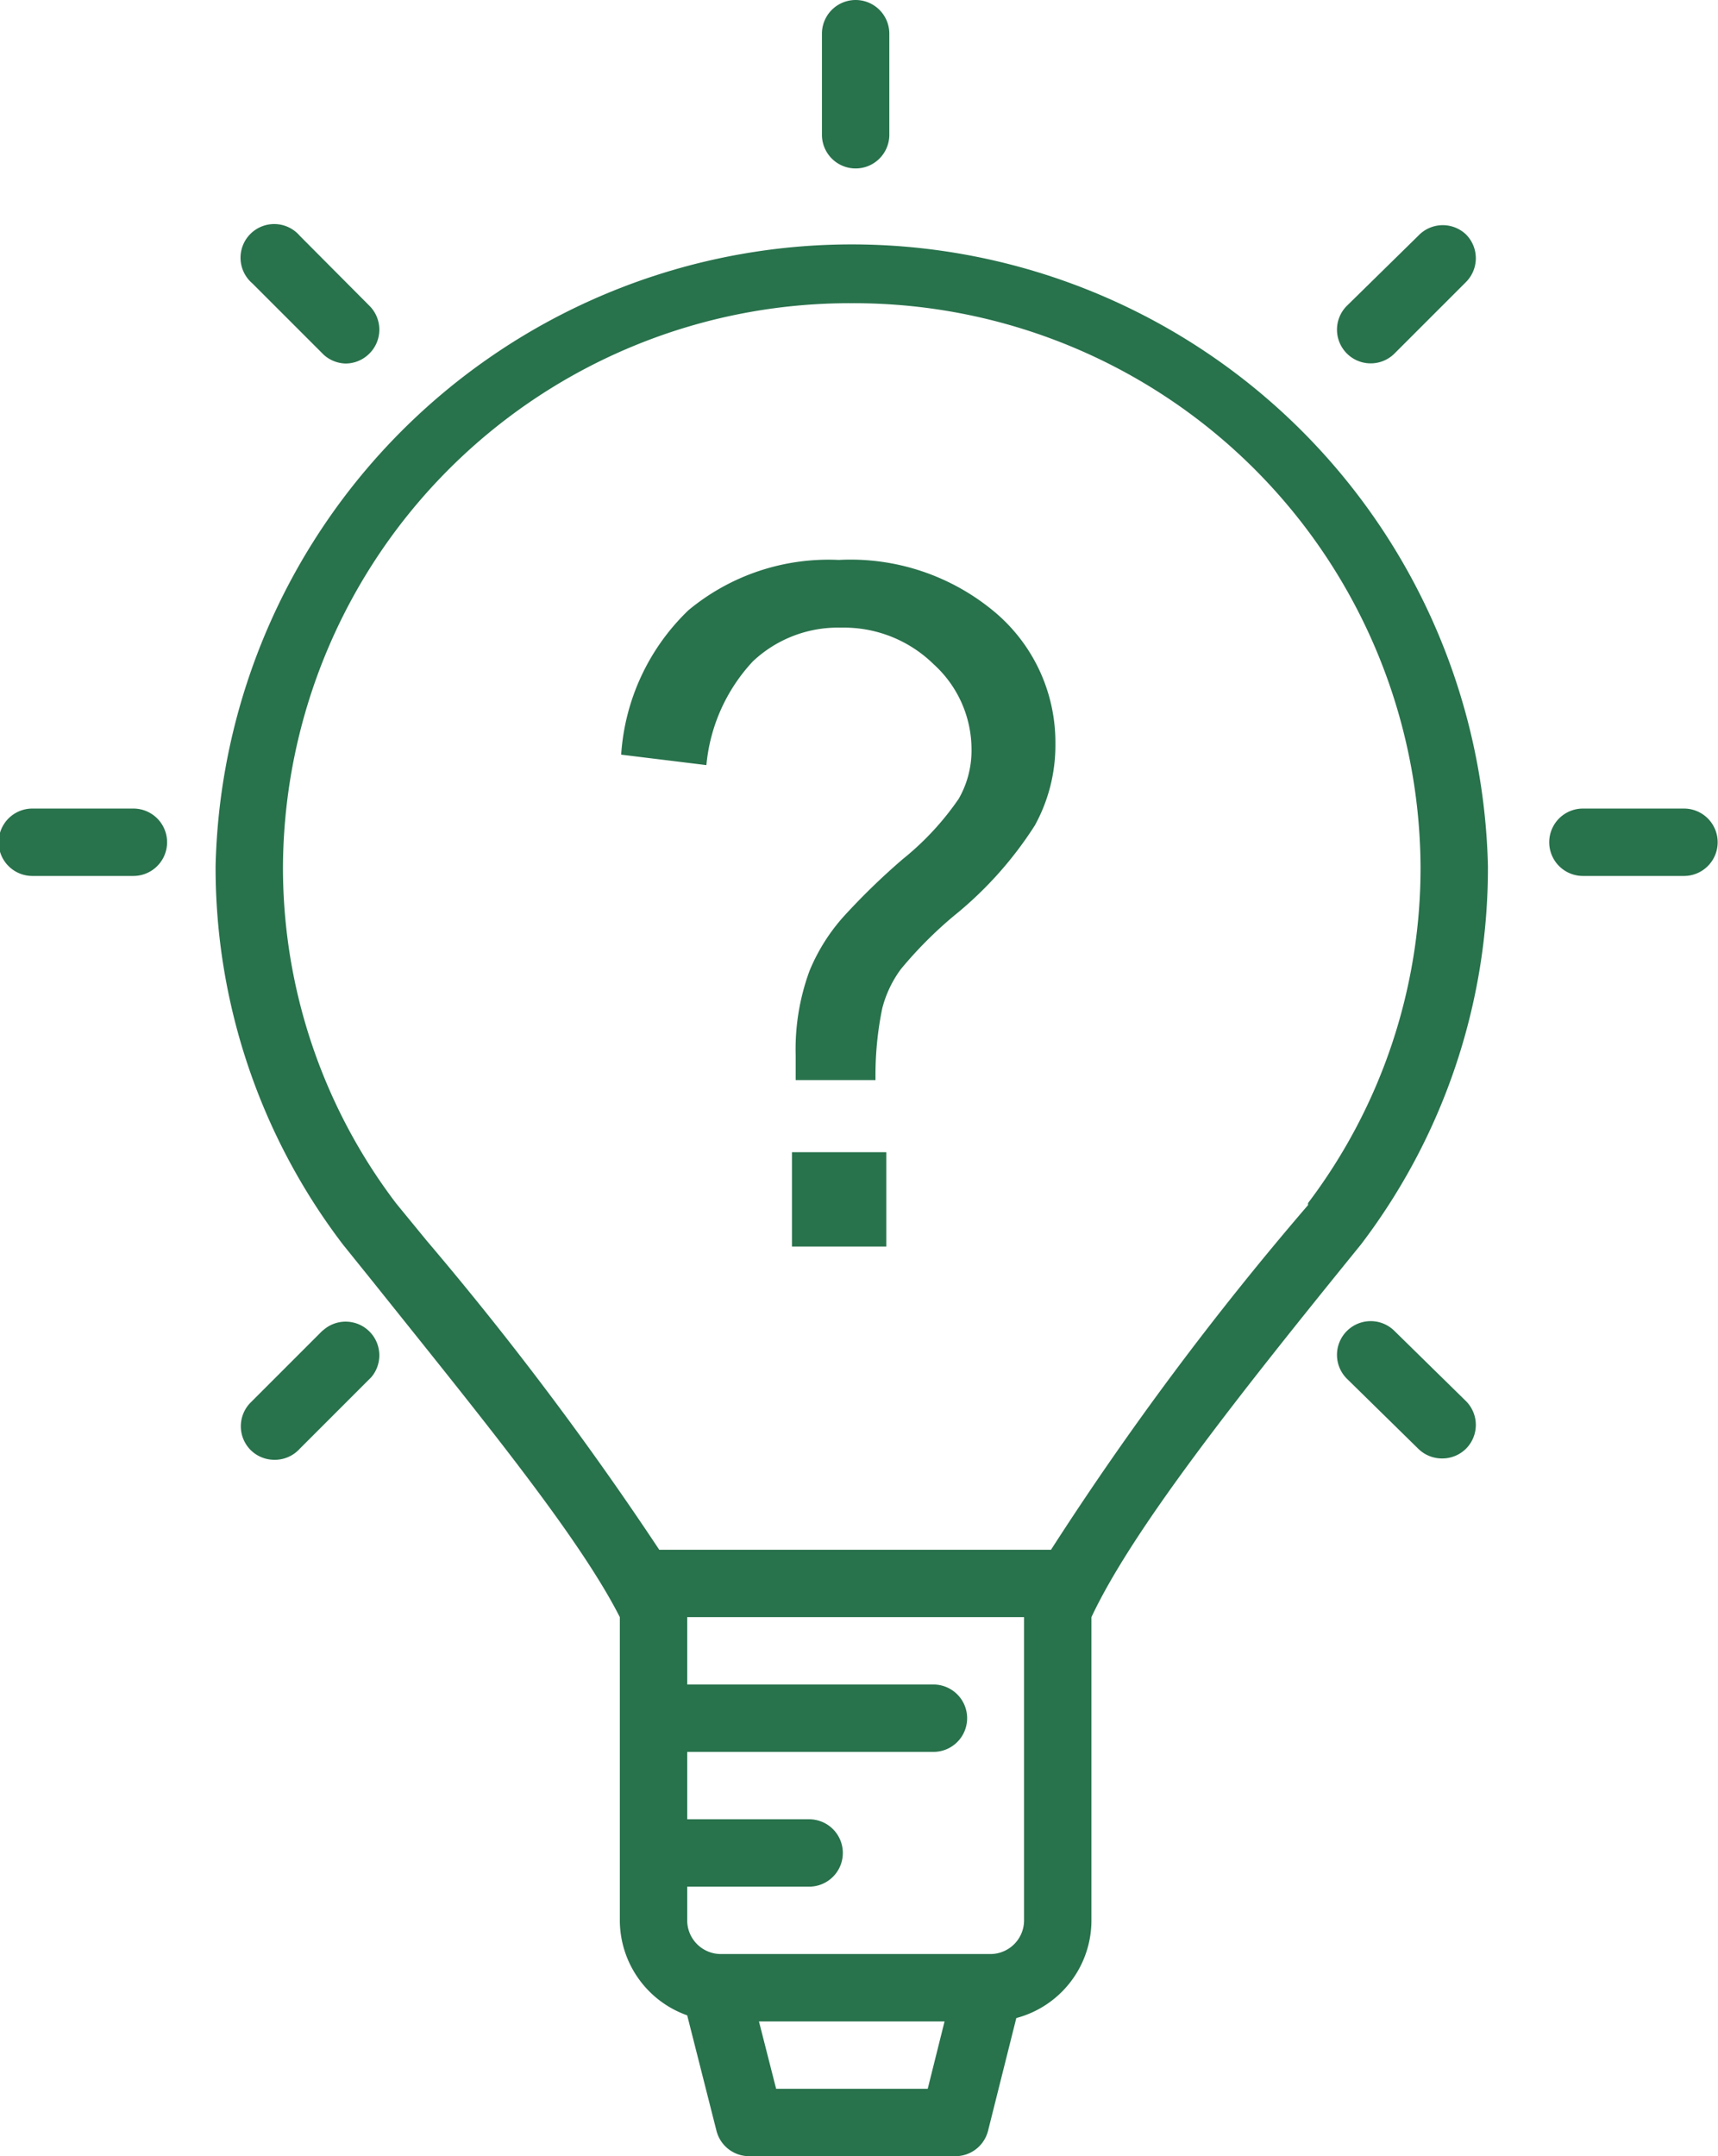 <?xml version="1.0" encoding="UTF-8" standalone="no"?><svg xmlns="http://www.w3.org/2000/svg" xmlns:xlink="http://www.w3.org/1999/xlink" data-name="Layer 1" fill="#28724c" height="64" preserveAspectRatio="xMidYMid meet" version="1" viewBox="7.1 0.0 51.0 64.0" width="51" zoomAndPan="magnify"><g id="change1_1"><path d="M17.28,36.94l0,0,.91,1.13C21.33,42,24.27,45.58,25.5,48v9a3,3,0,0,0,2,2.82l.87,3.43a1,1,0,0,0,1,.75h6.06a1,1,0,0,0,1-.75l.84-3.35A3,3,0,0,0,39.5,57V48c1.22-2.6,4.33-6.54,8-11.06l0,0a18.44,18.44,0,0,0,3.77-11.23,18.89,18.89,0,0,0-37.77,0A18.45,18.45,0,0,0,17.28,36.94ZM34.64,62h-4.5l-.51-2h5.51Zm1.86-4h-8a1,1,0,0,1-1-1V56h3.62a1,1,0,0,0,0-2H27.5V52h7.31a1,1,0,0,0,0-2H27.5V48.11s0-.07,0-.11h10v9A1,1,0,0,1,36.5,58ZM32.39,9A16.82,16.82,0,0,1,49.27,25.71a16.48,16.48,0,0,1-3.34,10l0,.06A92,92,0,0,0,38.3,46H26.67a96.81,96.81,0,0,0-6.9-9.17l-.91-1.11a16.47,16.47,0,0,1-3.36-10A16.82,16.82,0,0,1,32.39,9Z" fill="inherit"/></g><g id="change1_2"><path d="M11.06,26a1,1,0,1,0,0-2h-3a1,1,0,0,0,0,2Z" fill="inherit"/></g><g id="change1_3"><path d="M57.09,26a1,1,0,0,0,0-2h-3a1,1,0,0,0,0,2Z" fill="inherit"/></g><g id="change1_4"><path d="M17.36,10.79a1,1,0,0,0,.71-.3,1,1,0,0,0,0-1.41L16,7a1,1,0,1,0-1.41,1.41l2.12,2.12A1,1,0,0,0,17.36,10.79Z" fill="inherit"/></g><g id="change1_5"><path d="M47.08,39.51a1,1,0,0,0,0,1.41L49.2,43a1,1,0,0,0,.71.29,1,1,0,0,0,.71-.29,1,1,0,0,0,0-1.41L48.5,39.51A1,1,0,0,0,47.08,39.51Z" fill="inherit"/></g><g id="change1_6"><path d="M16.66,39.51l-2.12,2.12a1,1,0,0,0,0,1.41,1,1,0,0,0,.7.29A1,1,0,0,0,16,43l2.12-2.12a1,1,0,0,0-1.41-1.41Z" fill="inherit"/></g><g id="change1_7"><path d="M48.5,10.49l2.12-2.12a1,1,0,0,0,0-1.41A1,1,0,0,0,49.2,7L47.08,9.08a1,1,0,1,0,1.42,1.41Z" fill="inherit"/></g><g id="change1_8"><path d="M33.5,4V1a1,1,0,0,0-2,0V4a1,1,0,0,0,2,0Z" fill="inherit"/></g><g id="change1_9"><path d="M29.45,19.63a3.68,3.68,0,0,1,2.62-1,3.8,3.8,0,0,1,2.75,1.09,3.41,3.41,0,0,1,1.12,2.52,2.88,2.88,0,0,1-.38,1.47,8.39,8.39,0,0,1-1.66,1.79,20.17,20.17,0,0,0-1.77,1.72,5.62,5.62,0,0,0-1,1.6,6.75,6.75,0,0,0-.41,2.5c0,.17,0,.41,0,.74h2.37a9.85,9.85,0,0,1,.2-2.13,3.37,3.37,0,0,1,.55-1.16,12.2,12.2,0,0,1,1.57-1.58,11.19,11.19,0,0,0,2.41-2.69,4.92,4.92,0,0,0,.61-2.42,5.05,5.05,0,0,0-1.75-3.87A6.66,6.66,0,0,0,32,16.62a6.51,6.51,0,0,0-4.46,1.49,6.53,6.53,0,0,0-2,4.29l2.53.31A5.21,5.21,0,0,1,29.45,19.63Z" fill="inherit"/></g><g id="change1_10"><path d="M30.61 34.2H33.41V37H30.61z" fill="inherit"/></g></svg>